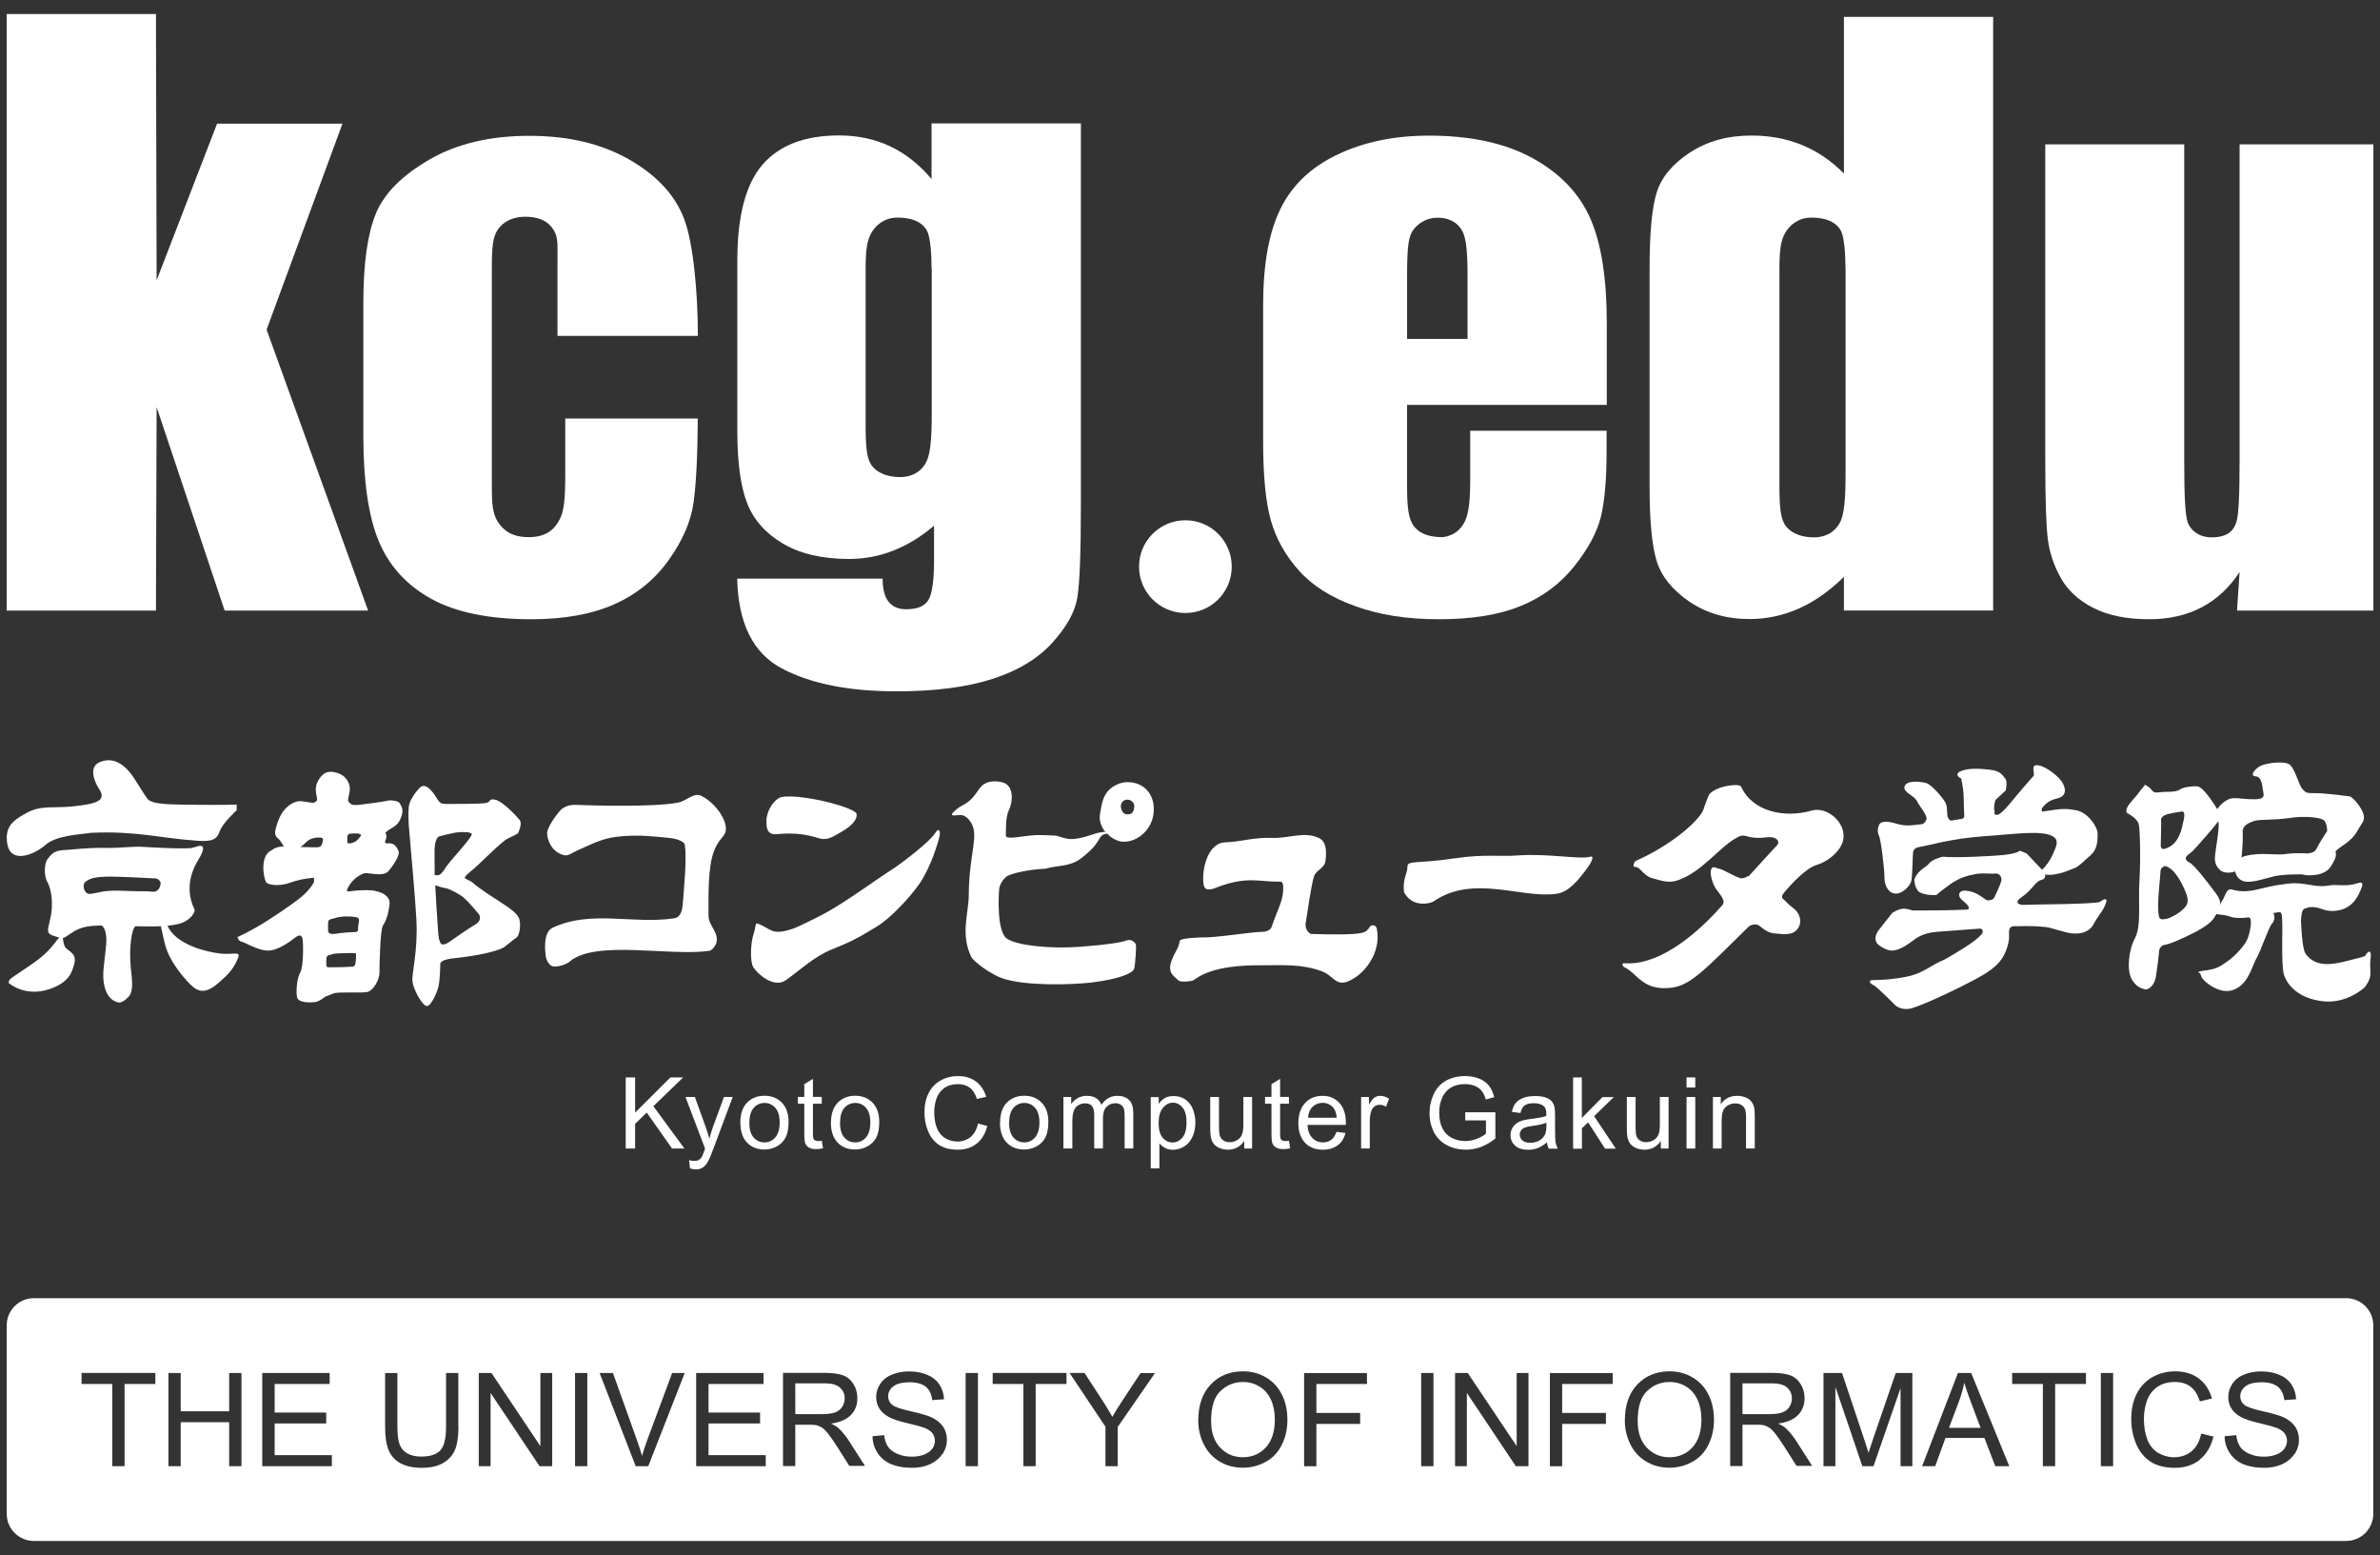 <?xml version="1.0" encoding="UTF-8"?>
<svg id="_レイヤー_2" data-name=" レイヤー 2" xmlns="http://www.w3.org/2000/svg" viewBox="0 0 248 162">
  <rect x="0" y="0" width="248" height="162" fill="#333333" stroke="none"/>
  <defs>
    <style>
      .cls-1 {
        fill: #fff;
      }
    </style>
  </defs>
  <path class="cls-1" d="M87.76,146.55c.17-.27.26-.56.26-.87,0-.46-.17-.84-.5-1.13-.33-.3-.86-.44-1.58-.44h-3.07v3.21h2.76c.59,0,1.05-.06,1.38-.18.33-.12.58-.32.75-.58h0Z"/>
  <path class="cls-1" d="M204.68,144.05c-.12.62-.3,1.24-.52,1.85l-1.07,2.85h3.29l-1.01-2.69c-.31-.82-.54-1.49-.69-2.01h0Z"/>
  <path class="cls-1" d="M175.71,144.46c-.51-.32-1.09-.49-1.73-.49-.91,0-1.69.31-2.35.94-.66.62-.98,1.67-.98,3.13,0,1.17.31,2.09.94,2.76s1.42,1.01,2.37,1.01,1.76-.34,2.39-1.02c.62-.68.94-1.64.94-2.89,0-.79-.13-1.48-.4-2.07-.27-.59-.66-1.05-1.17-1.37h-.01Z"/>
  <path class="cls-1" d="M131.26,144.46c-.51-.32-1.09-.49-1.73-.49-.91,0-1.69.31-2.35.94-.66.62-.98,1.67-.98,3.13,0,1.17.31,2.09.94,2.76s1.42,1.01,2.37,1.01,1.76-.34,2.39-1.02c.62-.68.94-1.64.94-2.89,0-.79-.13-1.48-.4-2.07-.27-.59-.66-1.05-1.17-1.37h-.01Z"/>
  <path class="cls-1" d="M186.46,146.55c.17-.27.26-.56.26-.87,0-.46-.17-.84-.5-1.13-.33-.3-.86-.44-1.58-.44h-3.07v3.21h2.76c.59,0,1.05-.06,1.38-.18s.58-.32.75-.58h0Z"/>
  <path class="cls-1" d="M244.48,135.24H3.53c-1.57,0-2.83,1.27-2.83,2.83v19.63c0,1.57,1.27,2.83,2.83,2.83h240.94c1.57,0,2.83-1.27,2.83-2.83v-19.63c0-1.57-1.27-2.83-2.83-2.83h.01ZM16.19,144.18h-3.21v8.56h-1.28v-8.56h-3.2v-1.15h7.69v1.15ZM25.16,152.74h-1.28v-4.58h-5.05v4.58h-1.28v-9.71h1.28v3.99h5.05v-3.99h1.28v9.71ZM34.57,152.74h-7.24v-9.71h7.02v1.15h-5.73v2.97h5.37v1.14h-5.37v3.3h5.96v1.15h0ZM47.77,148.65c0,.98-.11,1.75-.33,2.32s-.62,1.04-1.2,1.4c-.58.36-1.33.54-2.27.54s-1.65-.16-2.23-.47-.99-.77-1.24-1.36-.37-1.4-.37-2.43v-5.61h1.28v5.6c0,.84.08,1.46.24,1.86.16.4.43.71.81.92s.85.32,1.4.32c.94,0,1.62-.21,2.02-.64.4-.43.6-1.25.6-2.47v-5.6h1.28v5.61h.01ZM57.54,152.74h-1.32l-5.1-7.63v7.63h-1.23v-9.71h1.32l5.1,7.62v-7.62h1.23v9.71ZM61.2,152.74h-1.28v-9.71h1.28v9.71ZM67.56,152.74h-1.32l-3.76-9.71h1.39l2.52,7.05c.2.57.37,1.09.51,1.59.15-.53.32-1.06.52-1.59l2.62-7.05h1.31l-3.8,9.71h.01ZM79.78,152.74h-7.24v-9.71h7.02v1.15h-5.73v2.97h5.37v1.14h-5.37v3.3h5.96v1.15h0ZM88.52,152.74l-1.28-2.02c-.38-.58-.68-1.03-.93-1.34-.24-.31-.46-.53-.65-.65s-.39-.21-.59-.26c-.15-.03-.38-.05-.71-.05h-1.49v4.31h-1.28v-9.71h4.3c.87,0,1.52.09,1.97.26.45.17.81.48,1.08.92s.4.93.4,1.46c0,.69-.22,1.27-.67,1.74s-1.13.77-2.07.9c.34.16.6.32.77.48.38.34.73.78,1.07,1.29l1.69,2.64h-1.62v.03ZM98.2,151.46c-.3.46-.72.81-1.27,1.07-.55.25-1.18.38-1.87.38-.88,0-1.61-.13-2.21-.38-.59-.26-1.06-.64-1.4-1.16-.34-.51-.52-1.1-.53-1.75l1.21-.11c.06.49.19.88.4,1.2.21.31.54.56.98.75s.94.29,1.49.29c.49,0,.92-.07,1.3-.22.38-.15.65-.35.84-.6.18-.25.28-.53.28-.83s-.09-.57-.27-.8-.47-.42-.87-.57c-.26-.1-.84-.26-1.73-.47-.89-.21-1.52-.42-1.87-.61-.46-.24-.81-.54-1.04-.9s-.34-.76-.34-1.21c0-.49.14-.95.42-1.37.28-.43.68-.75,1.22-.97.53-.22,1.13-.33,1.78-.33.72,0,1.35.12,1.9.35.55.23.97.57,1.27,1.02.3.45.45.96.48,1.53l-1.23.09c-.07-.61-.29-1.08-.67-1.39s-.95-.47-1.69-.47-1.34.14-1.7.43c-.36.28-.53.63-.53,1.03,0,.35.13.64.38.86.25.23.89.46,1.94.69,1.04.24,1.76.44,2.15.62.56.26.98.59,1.25.99.27.4.4.86.4,1.38s-.15,1-.44,1.46h-.03ZM101.9,152.74h-1.28v-9.71h1.28v9.71ZM111.13,144.18h-3.21v8.56h-1.28v-8.56h-3.2v-1.15h7.69v1.15ZM116.47,148.63v4.11h-1.28v-4.11l-3.74-5.6h1.56l1.91,2.93c.35.55.68,1.09.99,1.64.29-.51.64-1.08,1.06-1.71l1.88-2.85h1.5l-3.87,5.6h-.01ZM133.56,150.54c-.4.78-.96,1.37-1.69,1.76-.73.4-1.51.6-2.36.6-.91,0-1.73-.22-2.45-.66s-1.27-1.04-1.64-1.81c-.37-.76-.56-1.57-.56-2.42,0-1.61.43-2.87,1.3-3.78.87-.91,1.98-1.37,3.35-1.37.9,0,1.7.21,2.42.64s1.27,1.03,1.65,1.79c.38.77.57,1.63.57,2.61s-.2,1.87-.6,2.64h0ZM142.43,144.18h-5.26v3.01h4.56v1.15h-4.56v4.41h-1.28v-9.71h6.55v1.15h-.01ZM149.37,152.74h-1.28v-9.71h1.28v9.71ZM159.27,152.74h-1.32l-5.1-7.63v7.63h-1.23v-9.71h1.32l5.1,7.62v-7.62h1.23v9.71ZM168.04,144.18h-5.26v3.01h4.56v1.15h-4.56v4.41h-1.28v-9.71h6.55v1.15h-.01ZM178.01,150.54c-.4.78-.96,1.37-1.69,1.76-.73.4-1.51.6-2.36.6-.91,0-1.73-.22-2.45-.66s-1.27-1.04-1.64-1.81-.56-1.57-.56-2.42c0-1.61.43-2.87,1.3-3.78.87-.91,1.98-1.37,3.35-1.37.9,0,1.7.21,2.42.64s1.27,1.03,1.65,1.79c.38.77.57,1.63.57,2.61s-.2,1.87-.6,2.64h0ZM187.22,152.74l-1.28-2.02c-.38-.58-.68-1.03-.93-1.34-.24-.31-.46-.53-.65-.65s-.39-.21-.59-.26c-.15-.03-.38-.05-.71-.05h-1.49v4.31h-1.28v-9.71h4.3c.87,0,1.52.09,1.97.26s.81.48,1.08.92.4.93.4,1.46c0,.69-.22,1.27-.67,1.74s-1.13.77-2.07.9c.34.16.6.32.77.48.38.34.73.78,1.07,1.29l1.69,2.64h-1.62v.03ZM199.28,152.74h-1.24v-8.13l-2.82,8.13h-1.16l-2.81-8.26v8.26h-1.24v-9.71h1.93l2.3,6.87c.21.64.37,1.12.46,1.44.11-.35.28-.87.52-1.56l2.32-6.75h1.73v9.71h.01ZM207.91,152.74l-1.13-2.94h-4.06l-1.07,2.94h-1.36l3.73-9.71h1.38l3.97,9.71h-1.46,0ZM217.36,144.18h-3.21v8.56h-1.28v-8.56h-3.2v-1.15h7.69v1.15ZM220.19,152.74h-1.28v-9.71h1.28v9.71ZM229.21,152.08c-.7.55-1.55.83-2.57.83s-1.9-.21-2.55-.64c-.66-.43-1.15-1.04-1.5-1.85-.34-.81-.51-1.68-.51-2.6,0-1.01.19-1.89.58-2.65.39-.75.94-1.32,1.65-1.72.71-.39,1.5-.59,2.35-.59.97,0,1.79.25,2.45.74s1.12,1.19,1.38,2.09l-1.26.3c-.23-.71-.55-1.22-.98-1.54-.43-.32-.97-.48-1.62-.48-.75,0-1.37.18-1.87.54s-.85.84-1.06,1.44c-.2.6-.3,1.22-.3,1.86,0,.83.12,1.55.36,2.16.24.62.61,1.08,1.12,1.38s1.06.46,1.65.46c.72,0,1.33-.21,1.83-.62.5-.41.84-1.03,1.01-1.85l1.28.32c-.27,1.06-.75,1.86-1.45,2.41h0ZM239.09,151.46c-.3.46-.72.81-1.27,1.07-.55.25-1.18.38-1.87.38-.88,0-1.61-.13-2.21-.38-.59-.26-1.06-.64-1.4-1.16-.34-.51-.52-1.1-.53-1.75l1.21-.11c.06.49.19.88.4,1.2.21.31.54.56.98.75s.94.29,1.49.29c.49,0,.92-.07,1.3-.22.38-.15.65-.35.84-.6.18-.25.28-.53.28-.83s-.09-.57-.27-.8-.47-.42-.87-.57c-.26-.1-.84-.26-1.73-.47s-1.52-.42-1.87-.61c-.46-.24-.81-.54-1.04-.9s-.34-.76-.34-1.21c0-.49.14-.95.42-1.37.28-.43.68-.75,1.22-.97.53-.22,1.13-.33,1.78-.33.72,0,1.35.12,1.9.35.55.23.97.57,1.27,1.02s.45.96.48,1.53l-1.23.09c-.07-.61-.29-1.08-.67-1.39s-.95-.47-1.69-.47-1.34.14-1.7.43c-.36.28-.53.63-.53,1.03,0,.35.13.64.38.86.25.23.89.46,1.94.69,1.04.24,1.76.44,2.15.62.56.26.98.59,1.25.99.27.4.4.86.4,1.38s-.15,1-.44,1.46h-.03Z"/>
  <path class="cls-1" d="M35.69,12.87l-7.91,21.47,10.58,29.27h-14.95l-7.09-21.2-.07,21.2H.7V1.46h15.55l.07,27.74,6.3-16.32h13.07Z"/>
  <path class="cls-1" d="M72.7,34.99h-14.61v-7.26c0-1.97.08-2.81-.26-3.51-.34-.7-1.07-1.64-3.1-1.64-1.81,0-2.69.97-3.01,1.59-.31.61-.47,1.41-.47,3.54v23.02c0,1.74.08,2.78.62,3.62.55.85,1.41,1.61,3.22,1.61,1.92,0,2.74-.9,3.24-1.87.45-.88.57-2.12.57-4.66v-5.83h13.81c-.02,3.89-.17,6.81-.44,8.75-.27,1.95-1.13,3.94-2.58,5.98-1.45,2.04-3.34,3.58-5.68,4.62-2.34,1.04-5.22,1.56-8.66,1.56-4.39,0-7.87-.72-10.44-2.14-2.57-1.43-4.38-3.43-5.45-6.01s-1.6-6.24-1.6-10.97v-13.81c0-4.13.44-7.24,1.31-9.34.87-2.1,2.73-3.97,5.58-5.62,2.85-1.65,6.32-2.47,10.4-2.47s7.52.82,10.4,2.46c2.87,1.64,4.79,3.7,5.74,6.2s1.43,7.64,1.43,12.21l-.02-.03Z"/>
  <path class="cls-1" d="M112.63,12.87v39.59c0,5.06-.12,8.32-.37,9.8-.24,1.48-1.11,3.04-2.6,4.69s-3.56,2.91-6.22,3.77c-2.66.86-6,1.3-10.03,1.3-4.95,0-8.93-.79-11.93-2.38-3.01-1.59-4.56-4.71-4.66-9.36h15.15c0,2.13.82,3.19,2.45,3.19,1.17,0,1.95-.32,2.33-.98.38-.65.58-2.02.58-4.1v-3.63c-1.34,1.15-2.75,2.01-4.22,2.59-1.48.59-3.03.88-4.64.88-2.8,0-5.11-.54-6.92-1.62s-3.05-2.49-3.72-4.25c-.67-1.75-1-4.25-1-7.48v-17.72c0-4.63.87-7.97,2.62-10s4.41-3.05,7.98-3.05c1.95,0,3.73.38,5.34,1.14,1.6.76,3.04,1.9,4.3,3.41v-5.8h15.56ZM97.07,27.9c0-1.61-.15-3.17-.44-3.79-.3-.62-1.06-1.44-3.14-1.44-1.39,0-2.28.86-2.68,1.57-.41.71-.61,1.58-.61,3.66v16.54c0,2.2.15,3.12.46,3.77.31.66,1.3,1.49,3.13,1.49,1.58,0,2.45-.9,2.79-1.7.34-.79.51-2.07.51-4.87v-15.24h-.02Z"/>
  <path class="cls-1" d="M167.4,42.18h-20.78v8.54c0,2.21.17,3.13.51,3.77s1.09,1.47,3.22,1.47c1.16-.15,1.89-.81,2.3-1.66.4-.85.55-2.1.55-4.52v-4.91h14.21v2.06c0,3.01-.2,5.31-.6,6.92-.4,1.61-1.33,3.34-2.79,5.17-1.47,1.83-3.33,3.2-5.58,4.12-2.26.92-5.08,1.37-8.48,1.37s-6.21-.45-8.73-1.36c-2.52-.9-4.49-2.14-5.89-3.72-1.4-1.57-2.37-3.31-2.91-5.2-.54-1.89-.81-4.65-.81-8.26v-14.18c0-4.25.6-7.6,1.82-10.06,1.21-2.46,3.19-4.33,5.95-5.64s5.92-1.96,9.5-1.96c4.38,0,7.98.79,10.83,2.36s4.84,3.66,5.99,6.26c1.15,2.6,1.72,6.25,1.72,10.96v8.48h-.03ZM152.92,35.3v-6.63c0-2.52-.15-3.64-.44-4.38-.29-.73-1.1-1.61-2.67-1.61s-2.53,1.07-2.79,1.7-.4,1.55-.4,4.3v6.63h6.3,0Z"/>
  <path class="cls-1" d="M192.3,27.9c0-1.61-.15-3.17-.44-3.79-.3-.62-1.06-1.44-3.14-1.44-1.39,0-2.28.86-2.69,1.57s-.61,1.58-.61,3.66v22.82c0,2.2.15,3.12.47,3.77.31.66,1.3,1.49,3.12,1.49,1.58,0,2.45-.91,2.79-1.7.34-.79.51-2.07.51-4.87v-21.52h0ZM207.69,1.75v61.85h-15.55v-3.51c-1.49,1.47-3.05,2.57-4.69,3.3s-3.35,1.1-5.15,1.1c-2.41,0-4.49-.61-6.26-1.81-1.77-1.21-2.9-2.61-3.4-4.19-.5-1.59-.75-4.18-.75-7.77v-22.75c0-3.74.25-6.39.75-7.95s1.64-2.94,3.44-4.12c1.79-1.18,3.93-1.78,6.42-1.78,1.92,0,3.68.33,5.28.99s3.06,1.65,4.36,2.97V1.76h15.55,0Z"/>
  <path class="cls-1" d="M247.31,15.02v48.59h-14.21l.27-4.02c-1.08,1.64-2.4,2.87-3.98,3.69-1.57.82-3.39,1.23-5.44,1.23-2.33,0-4.26-.39-5.8-1.17-1.54-.78-2.67-1.82-3.4-3.11-.73-1.3-1.18-2.64-1.36-4.05-.18-1.4-.27-4.19-.27-8.37V15.04h14.48v33.13c0,3.79.12,5.53.36,6.24s1.06,1.57,2.5,1.57c1.82,0,2.36-.88,2.58-1.61s.33-2.58.33-6.57V15.04h13.94Z"/>
  <path class="cls-1" d="M128.35,59.03c0,2.67-2.16,4.83-4.83,4.83s-4.83-2.16-4.83-4.83,2.16-4.83,4.83-4.83,4.83,2.16,4.83,4.83Z"/>
  <path class="cls-1" d="M65.2,119.65v-7.41h.98v3.67l3.68-3.67h1.33l-3.11,3,3.24,4.41h-1.29l-2.64-3.75-1.21,1.18v2.57h-.98Z"/>
  <path class="cls-1" d="M71.9,121.71l-.1-.85c.2.05.37.08.52.08.2,0,.36-.03.49-.1s.22-.16.3-.28c.06-.09.15-.32.28-.68.02-.05.04-.13.08-.22l-2.04-5.38h.98l1.12,3.11c.14.39.28.81.39,1.24.1-.42.23-.83.37-1.22l1.15-3.13h.91l-2.04,5.46c-.22.59-.39,1-.51,1.22-.16.3-.35.52-.55.66-.21.14-.46.21-.75.21-.18,0-.37-.04-.59-.11h-.01Z"/>
  <path class="cls-1" d="M77.14,116.96c0-.99.28-1.73.83-2.21.46-.4,1.02-.6,1.69-.6.74,0,1.34.24,1.81.72s.7,1.15.7,2c0,.69-.1,1.23-.31,1.63-.21.4-.51.7-.9.92-.4.22-.83.33-1.3.33-.75,0-1.36-.24-1.82-.72s-.69-1.18-.69-2.08h0ZM78.08,116.96c0,.69.15,1.2.45,1.54s.68.51,1.13.51.83-.17,1.13-.52.45-.87.45-1.57c0-.66-.15-1.17-.45-1.51-.3-.34-.68-.51-1.12-.51s-.83.17-1.13.51c-.3.34-.45.85-.45,1.54h0Z"/>
  <path class="cls-1" d="M85.63,118.83l.13.8c-.26.05-.49.08-.69.08-.33,0-.59-.05-.77-.16-.18-.1-.31-.24-.38-.41s-.11-.53-.11-1.07v-3.09h-.67v-.71h.67v-1.33l.9-.55v1.88h.92v.71h-.92v3.14c0,.26.02.43.05.5.03.07.08.13.16.18.07.04.18.07.31.07.1,0,.23,0,.4-.04Z"/>
  <path class="cls-1" d="M86.59,116.96c0-.99.28-1.73.83-2.21.46-.4,1.02-.6,1.69-.6.74,0,1.34.24,1.81.72s.7,1.15.7,2c0,.69-.1,1.23-.31,1.63-.21.4-.51.7-.91.92s-.83.33-1.3.33c-.75,0-1.36-.24-1.82-.72s-.7-1.18-.7-2.08h.01ZM87.53,116.96c0,.69.15,1.2.45,1.54.3.34.68.51,1.13.51s.83-.17,1.13-.52c.3-.34.45-.87.45-1.57,0-.66-.15-1.17-.45-1.51s-.68-.51-1.12-.51-.83.17-1.13.51c-.3.34-.45.85-.45,1.54h0Z"/>
  <path class="cls-1" d="M101.9,117.05l.98.25c-.21.81-.58,1.42-1.11,1.84s-1.19.63-1.96.63-1.45-.16-1.95-.49-.88-.8-1.14-1.41c-.26-.62-.39-1.28-.39-1.99,0-.77.15-1.45.44-2.02s.71-1.01,1.26-1.31c.54-.3,1.14-.45,1.8-.45.74,0,1.36.19,1.87.57s.86.91,1.06,1.59l-.96.23c-.17-.54-.42-.93-.75-1.18s-.74-.37-1.23-.37c-.57,0-1.05.14-1.43.41s-.65.64-.81,1.1c-.16.46-.23.93-.23,1.42,0,.63.09,1.18.28,1.65s.47.82.86,1.05.81.35,1.26.35c.55,0,1.01-.16,1.39-.47.38-.32.64-.79.77-1.41h-.01Z"/>
  <path class="cls-1" d="M104.21,116.96c0-.99.28-1.73.83-2.21.46-.4,1.03-.6,1.69-.6.74,0,1.34.24,1.81.72s.7,1.15.7,2c0,.69-.1,1.23-.31,1.63-.21.4-.51.7-.91.92-.4.22-.83.33-1.3.33-.75,0-1.36-.24-1.82-.72s-.7-1.18-.7-2.08h.01ZM105.15,116.96c0,.69.15,1.2.45,1.54.3.34.68.51,1.13.51s.83-.17,1.13-.52.45-.87.45-1.57c0-.66-.15-1.17-.45-1.51s-.68-.51-1.12-.51-.83.17-1.13.51-.45.85-.45,1.54h-.01Z"/>
  <path class="cls-1" d="M110.81,119.65v-5.37h.81v.75c.17-.26.39-.47.67-.63s.6-.24.96-.24c.4,0,.72.08.98.25s.43.4.54.69c.42-.63.98-.94,1.66-.94.53,0,.94.15,1.23.44.29.29.43.75.43,1.36v3.68h-.9v-3.38c0-.36-.03-.63-.09-.79s-.17-.29-.32-.39c-.15-.1-.34-.15-.54-.15-.38,0-.69.13-.94.38s-.37.65-.37,1.21v3.12h-.91v-3.49c0-.4-.07-.71-.22-.91s-.39-.3-.73-.3c-.26,0-.49.07-.71.2-.22.13-.38.33-.47.59-.1.26-.15.63-.15,1.12v2.79h-.93Z"/>
  <path class="cls-1" d="M119.91,121.71v-7.42h.83v.7c.2-.27.42-.48.66-.61.25-.14.54-.2.89-.2.46,0,.86.12,1.21.35.35.24.62.57.79,1s.27.9.27,1.41c0,.55-.1,1.04-.3,1.48s-.48.78-.86,1.01-.77.35-1.18.35c-.3,0-.58-.06-.82-.19s-.44-.29-.59-.48v2.61h-.91,0ZM120.73,116.99c0,.69.14,1.2.42,1.53s.62.5,1.02.5.75-.17,1.04-.51.43-.87.43-1.59-.14-1.2-.42-1.54-.62-.51-1.01-.51-.73.18-1.03.54-.45.89-.45,1.58h0Z"/>
  <path class="cls-1" d="M129.65,119.65v-.79c-.42.61-.99.91-1.7.91-.32,0-.61-.06-.89-.18-.27-.12-.48-.27-.61-.46s-.23-.41-.28-.67c-.04-.18-.06-.46-.06-.85v-3.33h.91v2.98c0,.47.02.79.06.96.06.24.18.43.36.56.19.14.41.21.69.21s.53-.07.77-.21.41-.33.51-.57c.1-.24.15-.59.15-1.05v-2.88h.91v5.37h-.82Z"/>
  <path class="cls-1" d="M134.31,118.83l.13.8c-.26.05-.49.08-.69.08-.33,0-.59-.05-.77-.16s-.31-.24-.38-.41-.11-.53-.11-1.07v-3.09h-.67v-.71h.67v-1.33l.9-.55v1.88h.92v.71h-.92v3.14c0,.26.02.43.05.5s.08.13.16.18c.07.04.18.07.31.07.1,0,.23,0,.4-.04h0Z"/>
  <path class="cls-1" d="M139.27,117.91l.94.12c-.15.55-.42.98-.82,1.28-.4.3-.91.46-1.54.46-.79,0-1.41-.24-1.87-.73s-.69-1.16-.69-2.03.23-1.6.7-2.1c.46-.5,1.07-.75,1.81-.75s1.3.24,1.76.73c.45.49.68,1.18.68,2.06v.24h-4c.03.59.2,1.04.5,1.35.3.31.67.47,1.12.47.33,0,.62-.09.85-.26s.42-.46.56-.84h0ZM136.29,116.44h3c-.04-.45-.15-.79-.34-1.02-.29-.35-.67-.53-1.13-.53-.42,0-.77.14-1.05.42-.29.28-.44.65-.47,1.12h0Z"/>
  <path class="cls-1" d="M141.83,119.65v-5.37h.82v.81c.21-.38.4-.63.58-.75s.37-.18.58-.18c.31,0,.62.1.93.29l-.31.84c-.22-.13-.45-.2-.67-.2-.2,0-.38.06-.54.18s-.27.29-.34.5c-.1.32-.15.68-.15,1.06v2.81h-.91,0Z"/>
  <path class="cls-1" d="M152.68,116.74v-.87h3.14v2.74c-.48.38-.98.67-1.49.87-.51.19-1.04.29-1.58.29-.73,0-1.39-.16-1.98-.47s-1.04-.76-1.35-1.35c-.3-.59-.46-1.25-.46-1.98s.15-1.39.45-2.02.74-1.09,1.3-1.39c.57-.3,1.22-.46,1.96-.46.54,0,1.02.09,1.45.26s.77.42,1.02.73.43.71.56,1.21l-.88.24c-.11-.38-.25-.67-.42-.89s-.4-.39-.71-.52-.65-.19-1.02-.19c-.45,0-.83.07-1.16.2-.33.14-.59.32-.79.54-.2.22-.36.47-.47.73-.19.46-.28.96-.28,1.49,0,.66.11,1.21.34,1.66s.56.78.99.99c.43.22.9.32,1.38.32.43,0,.84-.08,1.24-.25.4-.16.71-.34.92-.52v-1.38h-2.18l.02.02Z"/>
  <path class="cls-1" d="M161.21,118.99c-.34.29-.66.49-.97.61s-.65.18-1,.18c-.59,0-1.04-.14-1.36-.43s-.48-.66-.48-1.1c0-.26.06-.5.18-.72s.28-.39.47-.52.41-.23.65-.3c.18-.05.45-.09.81-.14.73-.09,1.28-.19,1.62-.31v-.24c0-.37-.09-.63-.26-.78-.23-.21-.58-.31-1.04-.31-.43,0-.74.08-.95.22-.21.15-.36.42-.45.8l-.89-.12c.08-.38.21-.69.4-.92.19-.23.45-.41.8-.54.35-.13.76-.19,1.22-.19s.83.05,1.12.16.5.24.63.41c.13.16.23.37.28.62.03.16.05.43.05.84v1.21c0,.85.02,1.38.06,1.6s.12.44.23.64h-.95c-.09-.19-.16-.41-.18-.66h0ZM161.13,116.96c-.33.14-.83.25-1.49.34-.37.05-.64.12-.79.18-.16.07-.28.17-.36.29-.08.13-.13.27-.13.43,0,.24.09.44.28.61.18.16.45.24.81.24s.66-.08.94-.23c.27-.15.47-.36.6-.63.1-.21.15-.51.15-.91v-.33h0Z"/>
  <path class="cls-1" d="M163.92,119.65v-7.41h.91v4.23l2.15-2.18h1.18l-2.05,1.99,2.26,3.38h-1.12l-1.77-2.74-.64.62v2.13h-.91v-.02Z"/>
  <path class="cls-1" d="M173.06,119.65v-.79c-.42.61-.98.91-1.7.91-.32,0-.61-.06-.89-.18-.27-.12-.48-.27-.61-.46s-.23-.41-.28-.67c-.04-.18-.06-.46-.06-.85v-3.33h.91v2.98c0,.47.02.79.05.96.06.24.18.43.36.56.18.14.42.21.69.21s.53-.07.77-.21.41-.33.51-.57c.1-.24.15-.59.15-1.05v-2.88h.91v5.37h-.81Z"/>
  <path class="cls-1" d="M175.74,113.29v-1.05h.91v1.05h-.91ZM175.74,119.65v-5.37h.91v5.37h-.91Z"/>
  <path class="cls-1" d="M178.49,119.65v-5.37h.82v.76c.39-.59.96-.88,1.71-.88.32,0,.62.06.89.17s.47.27.61.46c.13.19.23.41.28.67.03.17.05.46.05.88v3.3h-.91v-3.26c0-.37-.04-.65-.11-.83s-.2-.33-.38-.44c-.18-.11-.39-.16-.63-.16-.39,0-.72.12-1,.37s-.42.71-.42,1.4v2.93h-.91Z"/>
  <path class="cls-1" d="M.7,87.25c.02-1.49,1.13-2.03,2.11-2.58,1.47-.82,2.92-.45,4.84-.67,2.32-.26,3.54-.54,2.66-1.84-.5-.74-1.05-2.22,0-2.72,1.17-.56,2.41-.16,3.51,1.41.45.64,1.16,1.87,1.55,2.37.5.64,2.62.58,5.14.62,2.52.03,4.15-.02,4.15-.02v.59s-1.47,1.34-1.76,2.18c-.29.84-.77,1.1-2.27,1-3.96-.27-6.43-1.05-11.17-.83-1.19.2-3.55.22-4.79,1.31-1.13,1-3.99,2.2-3.96-.82Z"/>
  <path class="cls-1" d="M16.76,96.49c-.82.04-1.73.02-2.65,0-.47.4-.55,2.42-.55,2.9,0,1.07.12,1.88.18,2.52.14,1.58-.3,1.87-.3,1.87,0,0-.59.73-1.08.65-.6-.1-1.49-.63-1.6-2.61-.05-.94.33-3.02.32-3.86,0-.73-.15-1.29-.48-1.55-.64.02-1.21.05-1.6.13-1.13.23-1.66.76-2.15,1.05-.16.1-.18.1-.3.11.03.34.1.82.29,1.03.35.39,1.19.63.9,1.67-.23.82-.47,1.91-2.55,2.63-2.62.9-4.3-.64-4.3-.64.14-.29-.25-.17,1.13-1.07,1.85-1.21,2.56-1.79,3.2-2.49.25-.27.64-.82.95-1.16-.99-.27-1.12-.38-1.16-.71-.05-.4.29-1.14.38-2.23.05-.56.04-1.98-.46-2.86-.42-.76-.26-1.98-.01-2.32.54-.77.92-.96,1.87-1,.64-.03,2.39-.25,3.97-.22,1.98.04,2.9-.19,4.28-.1,1.39.09,3.56.18,4.39.14.3-.01.55.01.94-.14.97-.37,1.02.16.3,1.33-1.03,1.68-1.22,3.47-.42,5.14.18.37-.53,1.17-1.28,1.44-.41.15-.93.24-1.52.3.88,1.97,3.99,2.71,5.45,2.89,1.44.18,2.25-.34,1.88.53-.54,1.29-1.23,1.84-2.01,2.53-1.64,1.45-2.42.76-3.31-.23-.9-.98-1.83-2.31-2.2-3.55-.17-.6-.39-1.6-.5-2.13h0ZM9.33,93.13c.98-.1,1.38-.45,3.8-.32,1.29.07,2.03,0,2.72.08.69.09.84-.55.89-.79.05-.25-.25-.59-.55-.59s-2.13-.13-4.15-.18c-1.88-.04-2.64.1-3.16.56-.39.35-.04,1.29.45,1.23h0Z"/>
  <path class="cls-1" d="M59.4,100.14c2.72-2.25,10.43-.49,14.53-1.09.27-.04.64-.55.71-.8.31-1.13-.8-1.78-.81-2.84-.02-2.42-.03-5.08.53-6.64.36-.99.79-1.38,1.08-1.77.75-1.04-.75-3.3-2.36-4.09-.79-.39-1.57.53-2.37.69-2.61.53-9.55.29-10.32.26-.42-.01-1.18-.1-1.83.4-.29.22-1.43,1.67-1.54,2.44-.05.35.15,1.64,1.29,2.22.85.43,1.01.04,1.98-.38,1-.44,2.08-1.01,3.31-1.26.62-.13,1.74-.26,3.31-.22.54.02,2.05.14,2.82.23.2.02,1.57.19,1.64.78.19,1.48-.06,3.96-.21,5.93-.05.63-.13,1.55-.92,1.67-4.37.63-8.61-.89-12.63.96-1.1.5-.78,2.65-.74,2.99.07.49.41.97.71,1.04.44.1,1.33-.11,1.81-.5v-.02Z"/>
  <path class="cls-1" d="M95.75,92.14c-.79,1.14-2.8,3.43-4.44,4.42-2.05,1.24-2.65,1.55-4.71,2.38-1.78.72-3.41,2.26-4.71,3.17-1.27.89-2.99-.68-3.4-1.36-.35-.57-.28-2.51.02-3.39.21-.61.21-1.18.33-1.16.47.06,1.23.64,1.69.79.66.22,1.47-.05,2.06-.23.58-.18,2.89-1.35,3.59-1.74,2.15-1.2,5.09-3.37,6.84-4.49,1.04-.67,3.84-2.84,4.38-3.68.54-.85.59-.06.5.3-.1.34-.76,2.98-2.15,5h0Z"/>
  <path class="cls-1" d="M151.68,89.41c2.87-.44,4.61-.16,6.43-.29,3.21-.24,6.43.44,7.6.13.53-.14-.03.78-.14.93-1.12,1.6-2.15,2.74-3.31,2.92-3.6.57-8.74-2.06-12.85.79-.32.22-2.25.74-3.12-.97-.13-1.5.36-1.8.37-2.67,0-.64,1.15-.25,5.02-.85h0Z"/>
  <path class="cls-1" d="M79.86,85.56c0-1.04.68-2.08,1.32-2.43s2.87-.07,4.6.32c1.73.39,3.37.97,3.47,1.32s-.14,1.08-1.57,1.89c-.89.5-1.45.94-2.37.66-1.24-.39-2.52-.6-4.35-.42-1.09.1-1.09-.74-1.09-1.33h-.01Z"/>
  <path class="cls-1" d="M115.4,86.88c.45.46,1.06.79,1.67.81,1.48.03,3.11-1.31,3.16-3.29.04-1.7-1.04-2.92-2.75-2.92-.63,0-1.29.28-1.75.66-.76.63-.91,1.44-1.11,2.68-.1.63.1,1.29.56,1.85-.86-.07-2.03.69-3.5.74-.7.02-1.38-.34-1.72-.36-.59-.03-1.45-.07-2.06-.05-1.29.06-3.11.54-3.09.04.03-.64-.06-1.88.33-2.67s.56-2.53-.66-2.86c-.97-.26-1.83-.07-2.29.48-.43.51-.83,1.39-1.89,1.91-.52.26-.77.55-.88.64-.64.55.25.39.25.39.5-.05.94-.1,1.49.73.9,1.38-.18,3.21-.21,7.51,0,2-.89,4.02.23,6.47.26.56,2.06,1.84,3.22,2.26,2.33.83,7.22.71,9.35.45,3.04-.37,4.34-1.01,4.44-1.46.14-.66.19-2.08.19-2.38s-.5-.74-.99-.54-1.97.45-4.94.67c-2.96.21-6.43-.12-7.52-.85-1.1-.74-.86-4.64-.82-5.14.05-.5.39-1.04.78-1.34.39-.3,2.32-.75,4.05-.81,1.33-.4,2.52-.16,3.75-1.11,2.39-1.84,1.51-2.39,2.72-2.55v.04ZM118.19,83.88s.06.85-.49.94c-.58.1-.74-.24-.84-.49-.1-.25-.15-.79.39-.99.33-.12.83.06.94.54Z"/>
  <path class="cls-1" d="M182.17,91.26c-.16.07-.42.24-.68.24-.45,0-1.93-.93-2.28-.98s-.8-.44-.94.16c-.08.34.13,1.28.5,1.86s1.15,1.26.68,1.78c-1.91,2.17-5.98,6.17-9.98,6.04-.19-.01-.64-.09-.28.36,1.48.68,1.96,2.57,5.03,2.17,2-.27,3.51-1.96,8-6.36.15-.17.55-.25.79-.22.45.04.85.83,1.89.93,1.04.09,1.97.24,2.47-.56.49-.79.09-1.63-.5-2.07s-.85-.79-1.09-.98c-.19-.15-.04-.45.1-.61.79-.96,2.35-2.61,3.41-2.91.96-.27,2.42-1.25,2.75-2.51.46-1.83-1.62-3.62-3.24-3.16-2.78.8-6.16.17-7.38-2.5-.15-.25-1.14-.14-1.58-.04-.85.19-1.58.55-1.78.94-.16.31-.58,1.55-.58,1.55-.48,1.13-3.24,3.62-7.08,5.32-.15.25-.26.38-.1.62.51-.15.85.72,1.65,1.09.98.25,1.78.63,2.77.32,2.65-.83,4.52-3.65,6.44-4.57.81-.39.83.31,2.9.06,1.21-.14,1.39.52,1.15.78-.73.79-1.8,1.95-3.01,3.29l-.03-.04Z"/>
  <path class="cls-1" d="M142.68,96.66c-.27.25-.18.39-.91.55-.7.15-2.94.17-5.19.08-.32-.19-.63-.6-.52-1.17.2-1.12.52-3.66.85-4.79.19-.68,1.09-.85,1.2-1.61.2-1.36-.07-2.1-.6-2.38-1.5-.79-3.26.02-4.92-.05-1.98-.08-3.26.41-4.9.46-2,.05-2.53,3.25-2.25,4.5.17.76,1.21.25,1.52.13,3.09-1.13,4.23-.49,6.46-.53.31,0,.29.5.29.56.06,1.34-.53,2.18-1.21,4.16-.13.37-.59.47-.84.5-.47.01-.95.05-1.43.11-1.24.15-3.87.48-4.52.47-.47-.01-2.69.06-2.77.35-.04.16-.11.54-.24.79-.39.78-1.04,1.75-.65,2.56.17.34.51.54.73.78.23.24,1.41.09,1.56,0,.61-.41,2.04-1.59,6.96-1.57,2.37.01,4.3-.17,6.45.63,1.4.52,1.47,1.96,3.47.64,1.3-.86,2.7-2.85,2.24-5.1-.08-.37-.57-.5-.79-.08h0Z"/>
  <path class="cls-1" d="M207.8,93.53c-.15.25-.68.33-.86.2-.79-.56-1.16-.81-1.97-.93-.99-.14-1,.6-.49.99.45.35,1.05.94.4.97-1.94.1-5.07.09-5.53.09-.2,0-.69-.27-1.24-.16-.44.08-.94.42-.94.42,0,0-.93,1.19-1.37,1.74-.45.55-.54,1.24,0,1.63s1.09.59,1.49.54c.39-.05.96-.2,2.07-1.05.84-.65,1.62-.84,2.66-.91.68-.04,2.36-.19,4.26-.32.36-.03.4.36.2.6-.69.8-2.51,1.84-3.79,2.59-1.48.6-2.25,1.45-3.94,1.8-1.48.31-2.62.36-3.56.37-.6,0-.34.38.05.54.34.15,2.23,2.06,2.23,2.06,0,0,.65.69,1.88.29,1.24-.4,4.05-1.67,6.7-3.09,1.68-.9,2.36-1.64,2.74-2.34.34-.64.54-1.35.56-1.88.02-.65-.2-1.26.76-1.19,1.54-.05,2.96.02,3.54.18,1.73.49,2.03.59,2.72.58.69,0,1.43-.29,1.77-.95.49-.94.97-1.32,1.27-2.13.25-.64-.1-.59-.55-.24-.37.29-7.21.28-7.85.33-.64.06-1.23-.23-.3-.84.98-.64,1.42-1.64,1.97-1.74s.42-.58.42-.58c.34.06.74.05,1.06-.02.69-.15.63-.09,2.02-.65.49-.2.98-.75,1.67-1.34.69-.6.73-1.49.73-2.23s-1.02-2.16-2.09-2.41c-1.51-.36-2.29-.07-3.7.1-.07-.12-.06-.31.04-.42.29-.35.64-.75,1.53-.95.89-.21.98-.85.58-1.59s-1.79-1.77-2.58-1.87c-.79-.09-.34.65-.44,1.09,0,0-.68.74-2.01,2.33-.55.66-1.07,1.35-1.66,1.72-.57.12-.39-.2-.41-.28-.15-.59.09-1.24.09-1.24l1.08-1s.19-.99-.06-1.23c-.25-.25-.35-.79-1.63-.93-1.29-.14-2.18-.14-2.91.12-.74.25-.39.69-.05.79,0,0,.25,1.23.25,1.68s.06,2.03.07,2.28c0,.06-.1.19-.16.24-.34.05-.81.13-1.16.19-.22.04-.28-.19-.35-.27-.21-.2,0-1.09-.31-1.63s-1.45-1.87-2.03-2.02c-.6-.14-2.13-.33-2.23.46-.06.54,1.04.88,1.3,1.42.25.54,1.14,1.52,1,1.92-.06.17-.23.46-.48.5-1.55.19-1.76.2-2.93-.13-.69-.19-1.39-.19-1.53.21-.15.4-.2.69,0,1.14.2.44.56,3.33.57,4.44,0,.69.4,1.58,1.19,1.57.74,0,1.43-.8,1.58-1.24.15-.45.15-2.54.2-3.03.05-.5.52-.57.92-.63.4-.05,3.21-.86,6.42-1.07,3.21-.21,6.01-.67,7.22,0,.69.39.38,1.04.05,1.78-.33.78-.8,1.38-1.16,1.71l-1.61-1.7-.69-.29s-.29.3-1.73.45c-.92.1-4.84.32-6.32.18,0,0-1.09.25-1.43.7-.37.48-1.09.6-1.53,1.64,0,0-.04.64.35,1.18.4.54,1.93.48,1.93.48,0,0,.35-.34,1.47-1.14,1.13-.8,1.97-.91,2.62-1.05.69-.15,1.68,0,2.08-.06.4-.05.74.39.59.84-.14.45-.48,1.19-.72,1.68"/>
  <path class="cls-1" d="M225.16,87.81c-.05.49.06.74.5.59,1.43-.48,1.67-2.03,1.86-2.87.19-.84.05-1.03-.2-.99-1.34.21-1.73.31-1.98.55-.24.25-.14.25-.14.69s-.04,2.03-.04,2.03h0ZM225.13,90.72c0,.54-.42,3.66-.17,4.7.07.29.1.44.84.29.34-.07,1.14-.5,1.53-.85s.83-.7.54-1.59c-.3-.89-1.21-2.86-2.29-3.05,0,0-.44.15-.44.5h0ZM231.03,84.32s.32-.58,1.08-1c.62-.35,1.43-.06,2.52-.06.4,0,1.39.09,1.23-.6-.12-.56-.11-1.73-.8-1.78-.7-.04-.1-.79.49-1.09.59-.3,2.27-.51,2.92-.21.64.3,1.04,2.17,1.44,2.61s.45.44,1.44.44,3.11.29,3.46.33c.4.05,1.39,1.33,1.5,1.97.1.64-.15.69-.73,1.73-.59,1.04-1.75,1.52-2.21,2.02,0,.3.25.46-.54,1.65-.25.38-.79.7-1.48.8-1.03.15-1.43-.04-1.43-.04,0,0-1.98-.04-3.01.21-1.04.26-1.97.59-2.76.56-1.09-.05-1.24-1.08-1.24-1.08,0,0-1.03.4-1.63-.19-.47-.46-.54-.94-.45-1.63.15-1.14.46-2.81.33-3.41-.54.74-2.31,2.73-2.65,3.08-.35.35-1.28.75-.34,1.24.53.27,1.99,2.21,2.73,3.2.36.48.5.86.43,1.27.09-.4.31-.63.31-.63.3-.55.39-1.19.93-1.04.55.15,1.24.29,2.42.04,1.19-.25,1.69-.46,3.46-.66,1.79-.2,2.71.47,4.21.2.93-.17,1.73.17,2.96-.23.65-.21.64.05.35.74-.35.82-1.02,2.08-2.85,2.14-1.16.03-1.31-.47-2.45-.4-.28.1-.54.11-.66.26-.25.3-.24,1.24-.24,1.24,0,0,.09,2.75.45,3.31.99,1.5,2.82,1.19,4.29.81.98-.26,1.88-.45,1.94-.54.49-.83.63-.3.59.05-.1.74-.05,1.09-.04,1.88,0,.6-.59,1.34-.59,1.34,0,0-1.82,1.74-4.34,1.46-2.53-.28-3.72-1.66-4.07-2.75s-.08-5.29-.23-6.17c0-.17-.09-.39-.24-.37-.33.04-.33.05-.64.1.18.35.13.83-.15,1.11-.34.35-1.17,2.87-1.62,3.62-.44.74-.73,2.38-2.06,3.12-1.33.75-2.72-.24-3.22-.68s-.5-.69-.55-.84c-.05-.14-.69-.19.5-.35,1.18-.15,1.51-.39,2.31-.95.79-.55,1.82-1.64,2.11-2.38.24-.61.56-2.15.12-2.2-.72.09-1.42.1-1.91-.07-.75-.26-1.03-.17-1.46-.28-.09.13-.21.35-.31.49-.49.69-1.87,1.39-2.51,1.69-.34.16-1.77.9-2.73,1.07-.2.04-.42.4-.42.53,0,.15-.14,1.43-.33,2.67-.19,1.23-.98,1.49-1.18,1.39s-.79-.1-1.34-1.03c-.54-.94-.36-3.01.33-4.3.68-1.29.32-3.71.46-5.93.14-2.23.07-5.48-.08-5.98-.15-.49-.9-.98-1.14-1.08-.25-.1-.15-.54.14-.94.29-.39.93-1.04,1.18-1.44,0,0,.3-.35.48-.6,0,0,.45.19.7.54.31.43.65.2,1.49.19.84,0,1.18-.06,1.48-.26.3-.2,1.14-.35,1.78-.31.64.05,1.79,1.92,1.79,1.92,0,0,.16.21.31.5l-.03-.02ZM234.65,89.04c1.34-.2,2.43.07,3.51-.07,1.19-.16,2.22-.06,2.22-.06,0,0,.78,0,.98-.45.25-.55,1.13-1.88,1.13-1.88,0,0,.03-.59-.25-1.04-.25-.39-2.03-.58-3.71-.32-1.62.24-3.06.11-3.66.31-.59.2-1.23.5-1.18,1.15.05.64-.04,2.03-.13,2.71,0,0-.13-.16,1.08-.35h0Z"/>
  <path class="cls-1" d="M45.54,83.21c.25.39.4.54.89.54s3.86.03,4.31-.12c.44-.15.19-.49.94-.3.74.2,2.18,1.72,2.48,2.11.3.4-.19,1.38-.19,1.38,0,0-.44.25-1.08.55s-2.99,2.72-3.68,3.27c-.3.24-.91.74-.76.85.17.12.66.35.66.35,1.99,1.72,4.71,2.84,5.01,3.93.18.65,0,1.73-.33,1.93-.35.2-1.13.95-1.48,1.09-1.71.74-4.89,1.01-5.29,1.07-1.09.15-1.14.5-1.14.5,0,.3-.04,1.73-.18,2.37-.14.65-.78,2.08-1.22,2.08s-1.39-1.67-1.5-2.56c-.1-.89.58-3.06.41-6.43-.08-1.68-.64-8.15-.74-9.19s-.11-1.83-.06-2.52c.05-.7.65-1.52,1.13-2.03.69-.74,1.58.73,1.83,1.13h-.01ZM45.29,91.16s.18.04.43,0c.25-.05.52-.48.79-.88.47-.69,1.71-1.96,2.45-2.99.42-.58.06-.47-.04-.54-.16-.12-1.23-.06-1.53,0-.5.1-1.27.28-1.62.38-.34.1-.49.87-.49,1.46,0,.94.01,2.57.01,2.57ZM45.35,92.21c0,.24.27,4.63.32,5.08.05.45.05.5.2.89.15.4.64.15.94-.05.29-.2,2.06-1.45,2.75-1.84.69-.4.39-.99.39-.99-1-1.23-1.54-1.72-1.79-1.92,0,0-1.22-.82-1.91-.89-.19-.02-.91-.27-.91-.27h.01Z"/>
  <path class="cls-1" d="M40.28,87.86c-.32-.11-.05-.39-.03-.52.08-.35-.1-.59-.1-.59.69-.67,1.43-.53,1.77-2.06.12-.54-.33-1.09-.33-1.09-.3-.19-.81-.27-1.18-.19-.74.15-1.78.28-2.82.41-1.01.13-1.01-.04-1.26-.29-.25-.24.37-1.16,0-1.95-.23-.53-.6-.94-1.44-1.13-.8-.19-1.33.13-1.75.9-.37.67-.22,1.21-.09,1.88.02.1-.12.42-.52.4-.39-.02-1.23-.29-1.73-.09-.49.2-1.38.58-1.94,2.33-.27.87-.29,1.17.16,1.52.24.19.4.61.58.78-.41,0-.93.1-1.34.43-1.18.55-.82,2.77-.53,3.31.14.25,1.29.49,2.52.04,1.24-.45,2.47-.51,2.47-.51v.45s-.39.79-1.37,1.59c-.99.8-3.35,2.39-4.58,3.09s-2.02,1.05-2.02,1.05c0,0,.05.4.45.49.4.1,1.63.88,2.67.92,1.04.04,2.36-.95,2.81-1.3.44-.35.74-.4.84.05.1.44.11,2.96-.23,3.51s-.48,2.03-.33,2.62c.15.59,1.44.54,1.88.48.44-.05,1.03-.55,1.03-.55,0,0,.4-.15.89-.35.49-.2,3.01-.01,3.56-.16.54-.15,1.23-1.19,1.22-2.03,0-.84.08-4.45.37-4.9.3-.45.54-1.04.68-2.18.14-1.13-1.39-1.42-1.89-1.47s-1.48,0-1.93.06c-.44.05-.89.25-.4-.54.49-.79,1.2-1.17,1.57-1.29s1.98.41,2.52-.21c.48-.55,1.24-1.69,1.08-2.08-.17-.4-.44-.99-1.29-.81l.02-.02ZM33.26,88.24c-.21.07-1.23,0-1.99,0,.25-.11.45-.32.61-.48.66-.69,1.65-.48,1.65-.48,0,0,.2.07.1.37-.08.24-.04.45-.38.59h.01ZM34.98,95.62c.3-.1.78-.15,1.09-.15.84,0,1.29.07,1.33.29.05.22-.09.64-.09.89s.05.45-.35.45-1.53.09-1.88.16c-.77.15-.89-.14-.89-.27s-.03-.76.02-1.01.47-.25.76-.35h0ZM34.56,99.42c.44-.16,1.98-.13,2.44-.13.17,0,.08.37.08.67s-.05.74-.34.74-.69.06-1.63.06-1.06.06-1.09-.14c-.05-.35,0-.84,0-.84.07-.32.27-.25.54-.35h0ZM36.19,87.74c-.03-.74,0-.87.4-.9.41-.03,1.22-.06.98.27-.25.34-.39.53-.77.67-.18.07-.61.15-.61-.04Z"/>
</svg>